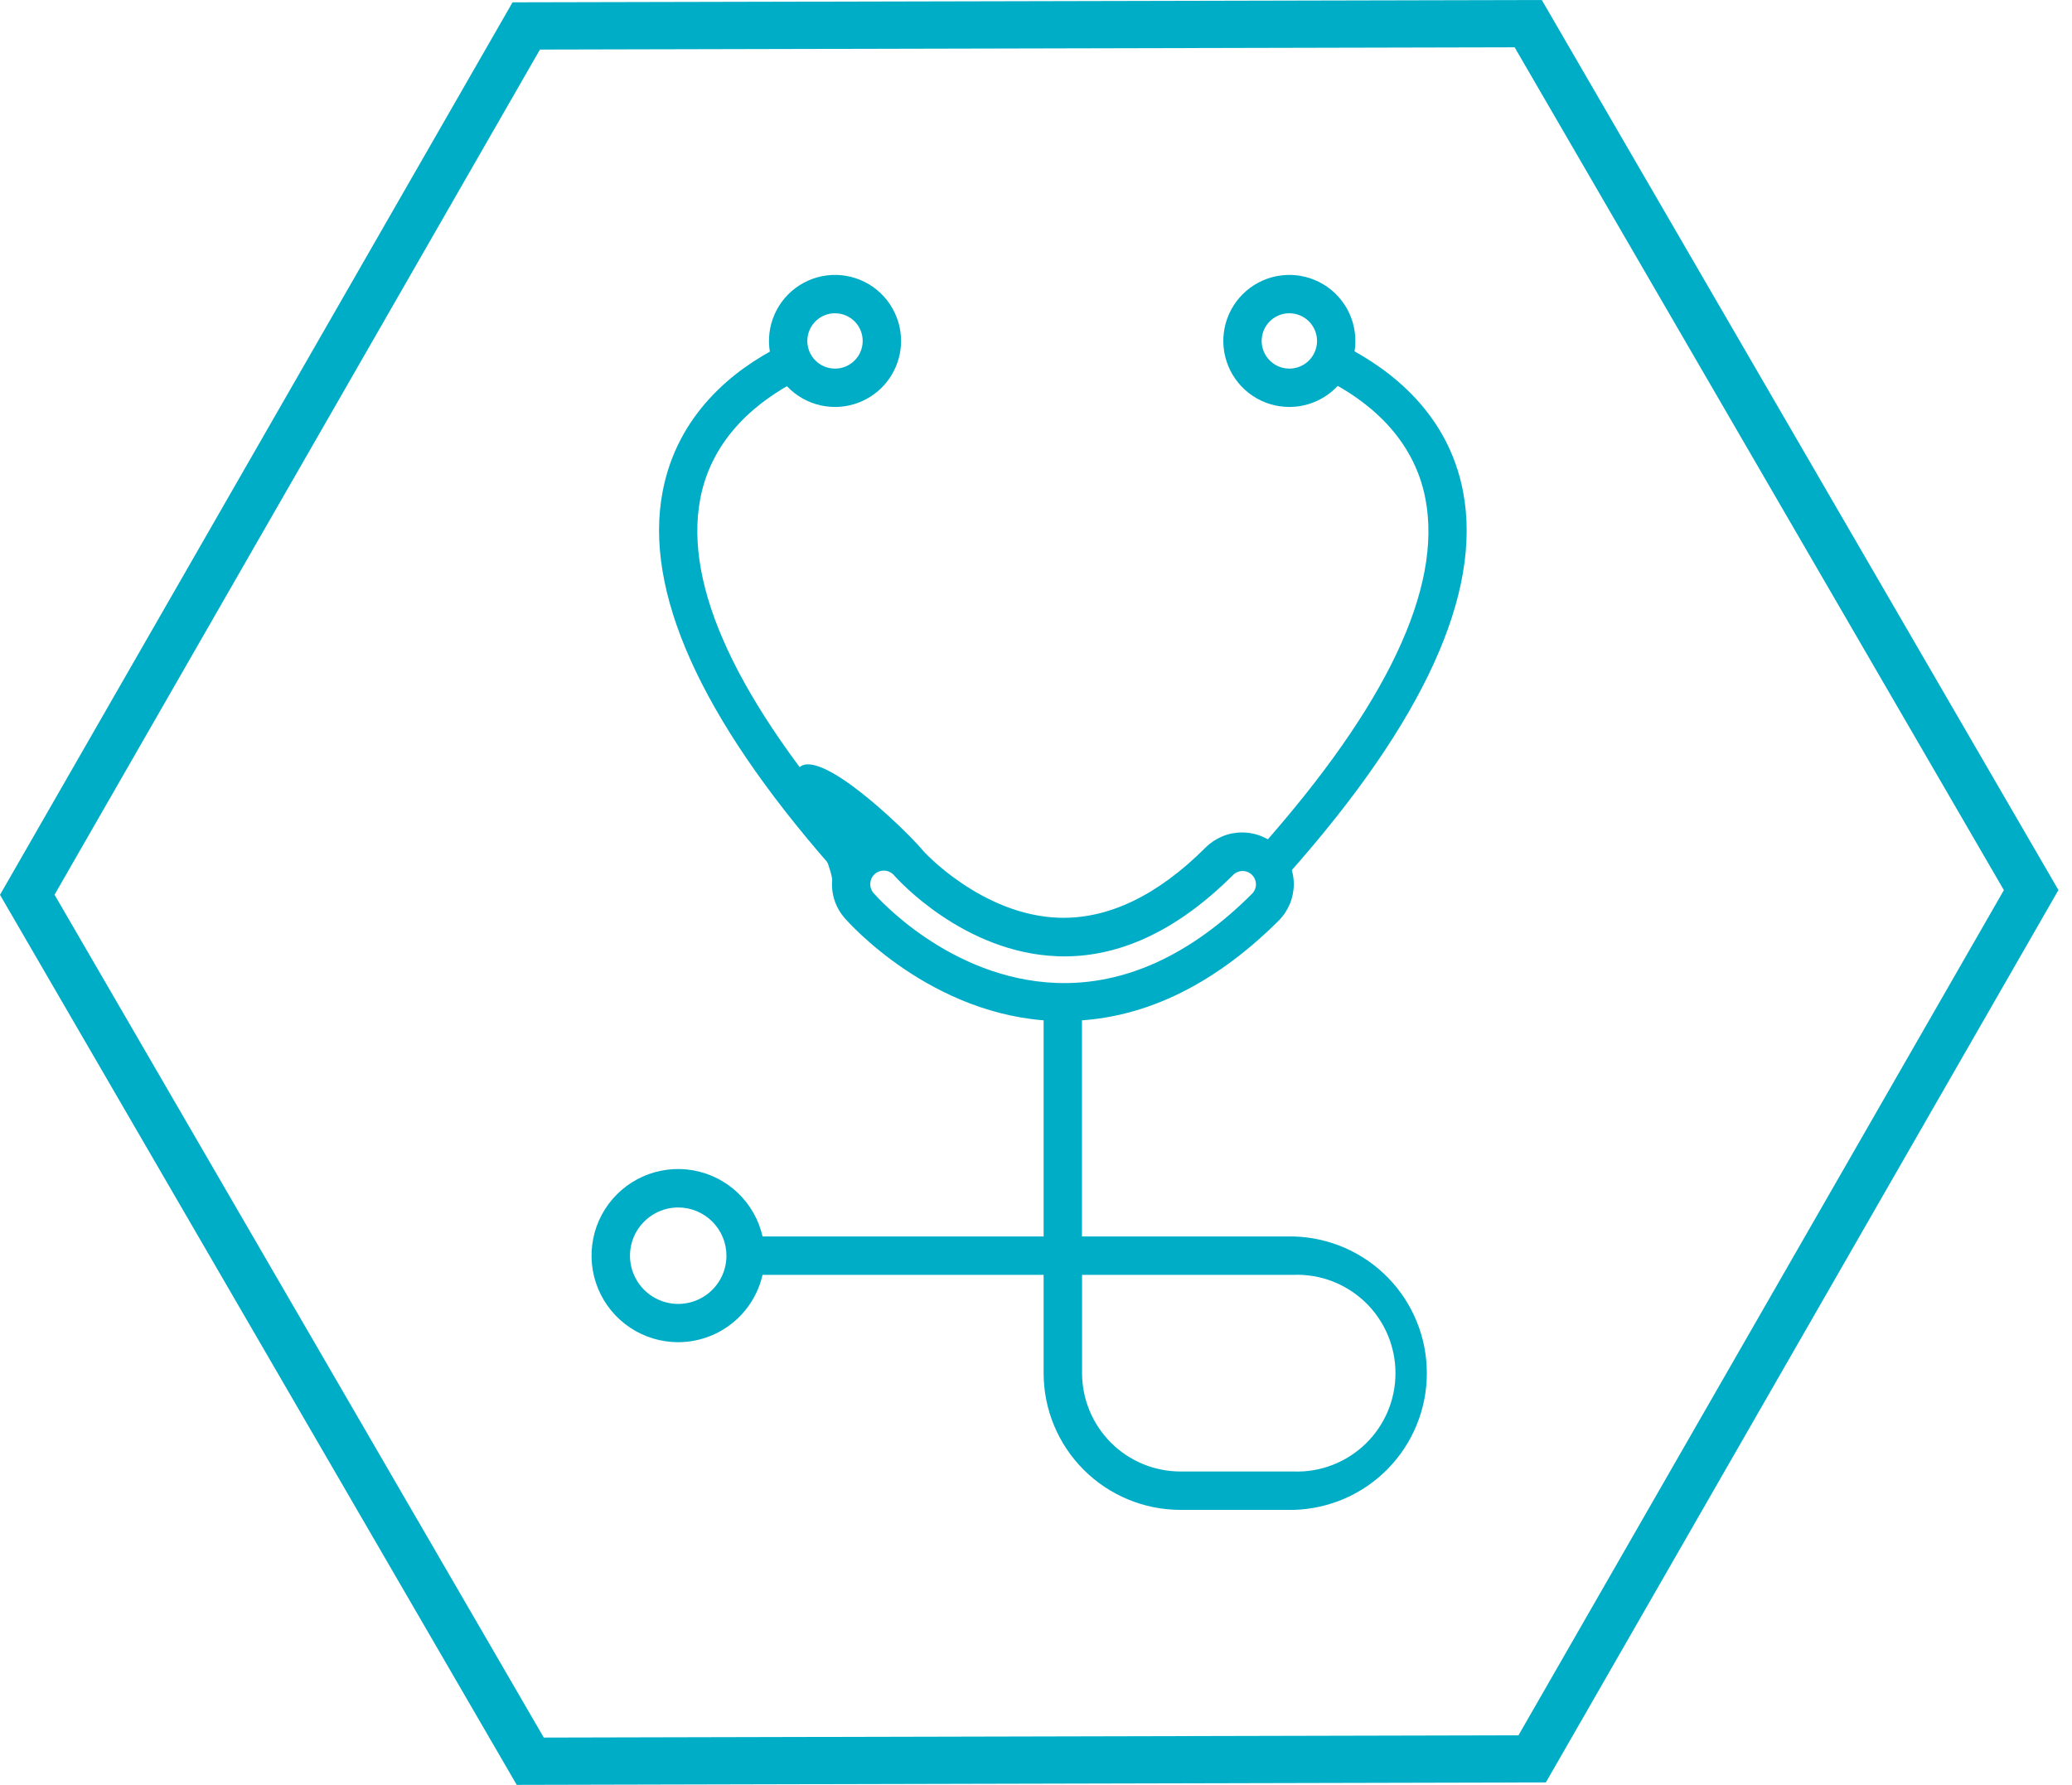 <svg width="65" height="56" viewBox="0 0 65 56" fill="none" xmlns="http://www.w3.org/2000/svg">
<path d="M26.195 12.768C25.785 12.768 25.384 12.647 25.044 12.419C24.703 12.192 24.438 11.868 24.281 11.489C24.124 11.111 24.083 10.694 24.163 10.292C24.243 9.891 24.44 9.522 24.73 9.232C25.02 8.942 25.389 8.745 25.791 8.665C26.192 8.585 26.609 8.626 26.988 8.783C27.366 8.939 27.69 9.205 27.917 9.546C28.145 9.886 28.267 10.287 28.267 10.697C28.267 11.246 28.048 11.773 27.66 12.162C27.271 12.55 26.744 12.768 26.195 12.768ZM26.195 9.829C26.023 9.829 25.855 9.879 25.712 9.975C25.57 10.07 25.458 10.206 25.393 10.364C25.327 10.523 25.31 10.698 25.343 10.866C25.377 11.034 25.459 11.189 25.581 11.31C25.702 11.432 25.857 11.515 26.025 11.548C26.194 11.582 26.368 11.565 26.527 11.499C26.686 11.433 26.821 11.322 26.917 11.179C27.012 11.036 27.063 10.868 27.063 10.697C27.063 10.583 27.041 10.47 26.997 10.364C26.953 10.259 26.889 10.163 26.809 10.083C26.728 10.002 26.632 9.938 26.527 9.895C26.422 9.851 26.309 9.829 26.195 9.829Z" fill="#00ADC6"/>
<path d="M21.276 42.111C20.739 42.111 20.213 41.952 19.766 41.654C19.319 41.356 18.97 40.932 18.764 40.435C18.558 39.939 18.504 39.392 18.609 38.865C18.713 38.338 18.972 37.854 19.352 37.474C19.732 37.093 20.217 36.834 20.744 36.73C21.271 36.625 21.818 36.679 22.314 36.885C22.811 37.091 23.235 37.44 23.533 37.887C23.831 38.334 23.99 38.86 23.99 39.398C23.989 40.117 23.703 40.806 23.194 41.315C22.685 41.824 21.996 42.11 21.276 42.111ZM21.276 37.884C20.977 37.884 20.685 37.973 20.436 38.139C20.187 38.306 19.993 38.542 19.878 38.818C19.764 39.095 19.734 39.399 19.792 39.693C19.851 39.986 19.995 40.256 20.206 40.467C20.418 40.679 20.688 40.823 20.981 40.881C21.275 40.94 21.579 40.91 21.855 40.795C22.132 40.681 22.368 40.487 22.534 40.238C22.701 39.989 22.789 39.697 22.789 39.398C22.789 38.996 22.63 38.611 22.346 38.328C22.062 38.044 21.678 37.884 21.276 37.884Z" fill="#00ADC6"/>
<path d="M40.448 12.768C40.038 12.768 39.637 12.647 39.297 12.419C38.956 12.192 38.691 11.868 38.534 11.489C38.377 11.111 38.336 10.694 38.416 10.292C38.496 9.891 38.693 9.522 38.983 9.232C39.273 8.942 39.642 8.745 40.044 8.665C40.445 8.585 40.862 8.626 41.24 8.783C41.619 8.939 41.943 9.205 42.17 9.546C42.398 9.886 42.519 10.287 42.519 10.697C42.519 11.246 42.301 11.773 41.913 12.162C41.524 12.55 40.997 12.768 40.448 12.768ZM40.448 9.829C40.276 9.829 40.108 9.879 39.965 9.975C39.822 10.07 39.711 10.206 39.645 10.364C39.58 10.523 39.563 10.698 39.596 10.866C39.63 11.034 39.712 11.189 39.834 11.31C39.955 11.432 40.11 11.515 40.278 11.548C40.447 11.582 40.621 11.565 40.78 11.499C40.939 11.433 41.074 11.322 41.17 11.179C41.265 11.036 41.316 10.868 41.316 10.697C41.316 10.583 41.294 10.47 41.25 10.364C41.206 10.259 41.142 10.163 41.062 10.083C40.981 10.002 40.885 9.938 40.78 9.895C40.675 9.851 40.562 9.829 40.448 9.829Z" fill="#00ADC6"/>
<path d="M26.494 27.357C26.409 27.357 26.324 27.339 26.245 27.304C26.167 27.268 26.098 27.217 26.041 27.152C21.962 22.488 20.193 18.533 20.787 15.424C21.25 12.989 23.021 11.594 24.451 10.875C24.593 10.803 24.758 10.789 24.91 10.838C25.062 10.887 25.188 10.994 25.261 11.136C25.333 11.277 25.347 11.443 25.298 11.594C25.249 11.746 25.142 11.872 25 11.945C23.823 12.555 22.341 13.688 21.968 15.648C21.448 18.387 23.123 21.991 26.948 26.361C27.024 26.448 27.073 26.555 27.09 26.669C27.107 26.783 27.091 26.9 27.043 27.005C26.995 27.11 26.918 27.199 26.82 27.262C26.723 27.324 26.61 27.357 26.494 27.357Z" fill="#00ADC6"/>
<path d="M39.985 27.603C39.838 27.604 39.696 27.55 39.586 27.453C39.527 27.4 39.478 27.337 39.444 27.266C39.409 27.195 39.389 27.118 39.384 27.039C39.379 26.96 39.39 26.881 39.416 26.806C39.442 26.732 39.482 26.663 39.535 26.604C43.503 22.134 45.246 18.451 44.719 15.661C44.345 13.685 42.842 12.542 41.645 11.935C41.514 11.857 41.419 11.731 41.377 11.585C41.335 11.438 41.35 11.281 41.419 11.145C41.488 11.009 41.606 10.905 41.749 10.852C41.892 10.8 42.05 10.804 42.191 10.863C43.627 11.594 45.437 12.979 45.9 15.437C46.5 18.61 44.661 22.636 40.435 27.402C40.379 27.465 40.309 27.516 40.232 27.551C40.154 27.585 40.07 27.603 39.985 27.603Z" fill="#00ADC6"/>
<path d="M33.377 32.033H33.09C29.218 31.896 26.603 28.927 26.495 28.8C26.355 28.639 26.248 28.453 26.181 28.25C26.114 28.048 26.088 27.834 26.105 27.622C26.134 27.191 24.755 24.353 25.084 24.069C25.757 23.485 28.359 25.984 28.943 26.674C28.943 26.69 30.788 28.714 33.221 28.794C34.759 28.841 36.307 28.104 37.817 26.594C37.968 26.443 38.147 26.324 38.343 26.242C38.54 26.16 38.751 26.118 38.964 26.118C39.177 26.118 39.388 26.16 39.584 26.241C39.781 26.322 39.96 26.442 40.111 26.592C40.262 26.743 40.381 26.922 40.463 27.118C40.544 27.315 40.587 27.526 40.587 27.739C40.587 27.952 40.545 28.163 40.464 28.36C40.382 28.556 40.263 28.735 40.112 28.886C38.019 30.97 35.752 32.033 33.377 32.033ZM27.721 27.315C27.615 27.315 27.513 27.355 27.436 27.426C27.358 27.498 27.311 27.596 27.302 27.702C27.297 27.759 27.304 27.817 27.321 27.872C27.339 27.927 27.367 27.977 27.405 28.021C27.5 28.129 29.78 30.718 33.151 30.84C35.273 30.916 37.345 29.974 39.276 28.043C39.355 27.965 39.399 27.858 39.4 27.747C39.4 27.636 39.356 27.53 39.278 27.451C39.2 27.372 39.093 27.328 38.982 27.328C38.871 27.328 38.764 27.371 38.686 27.449C36.93 29.205 35.082 30.067 33.198 30.003C30.23 29.904 28.142 27.571 28.056 27.472C28.015 27.422 27.964 27.382 27.906 27.355C27.848 27.328 27.785 27.314 27.721 27.315Z" fill="#00ADC6"/>
<path d="M40.591 47.372H37.029C35.892 47.371 34.801 46.919 33.997 46.115C33.193 45.312 32.74 44.222 32.739 43.085V39.998H23.884C23.801 40.004 23.718 39.993 23.64 39.965C23.561 39.938 23.49 39.894 23.429 39.838C23.368 39.781 23.32 39.713 23.287 39.637C23.253 39.561 23.236 39.479 23.236 39.396C23.236 39.313 23.253 39.231 23.287 39.155C23.32 39.079 23.368 39.011 23.429 38.954C23.49 38.898 23.561 38.854 23.64 38.827C23.718 38.799 23.801 38.788 23.884 38.794H32.739V32.02C32.75 31.869 32.818 31.726 32.929 31.622C33.041 31.519 33.188 31.461 33.34 31.461C33.493 31.461 33.639 31.519 33.751 31.622C33.863 31.726 33.931 31.869 33.942 32.02V38.794H40.588C41.705 38.825 42.766 39.29 43.546 40.091C44.325 40.892 44.761 41.965 44.761 43.083C44.761 44.201 44.325 45.274 43.546 46.075C42.766 46.876 41.705 47.341 40.588 47.372H40.591ZM33.945 39.998V43.085C33.947 43.902 34.273 44.686 34.851 45.264C35.43 45.842 36.214 46.167 37.032 46.168H40.591C41.005 46.182 41.417 46.112 41.803 45.962C42.188 45.813 42.541 45.588 42.838 45.3C43.135 45.013 43.371 44.668 43.533 44.287C43.694 43.906 43.777 43.497 43.777 43.083C43.777 42.669 43.694 42.26 43.533 41.879C43.371 41.498 43.135 41.153 42.838 40.865C42.541 40.578 42.188 40.353 41.803 40.203C41.417 40.054 41.005 39.984 40.591 39.998H33.945Z" fill="#00ADC6"/>
<path d="M47.515 1.484L62.863 27.928L47.636 54.445L17.059 54.516L1.711 28.072L16.938 1.555L47.515 1.484ZM48.367 0L16.079 0.073L0 28.075L16.21 56L48.495 55.923L64.574 27.925L48.367 0Z" fill="#00ADC6"/>
</svg>
